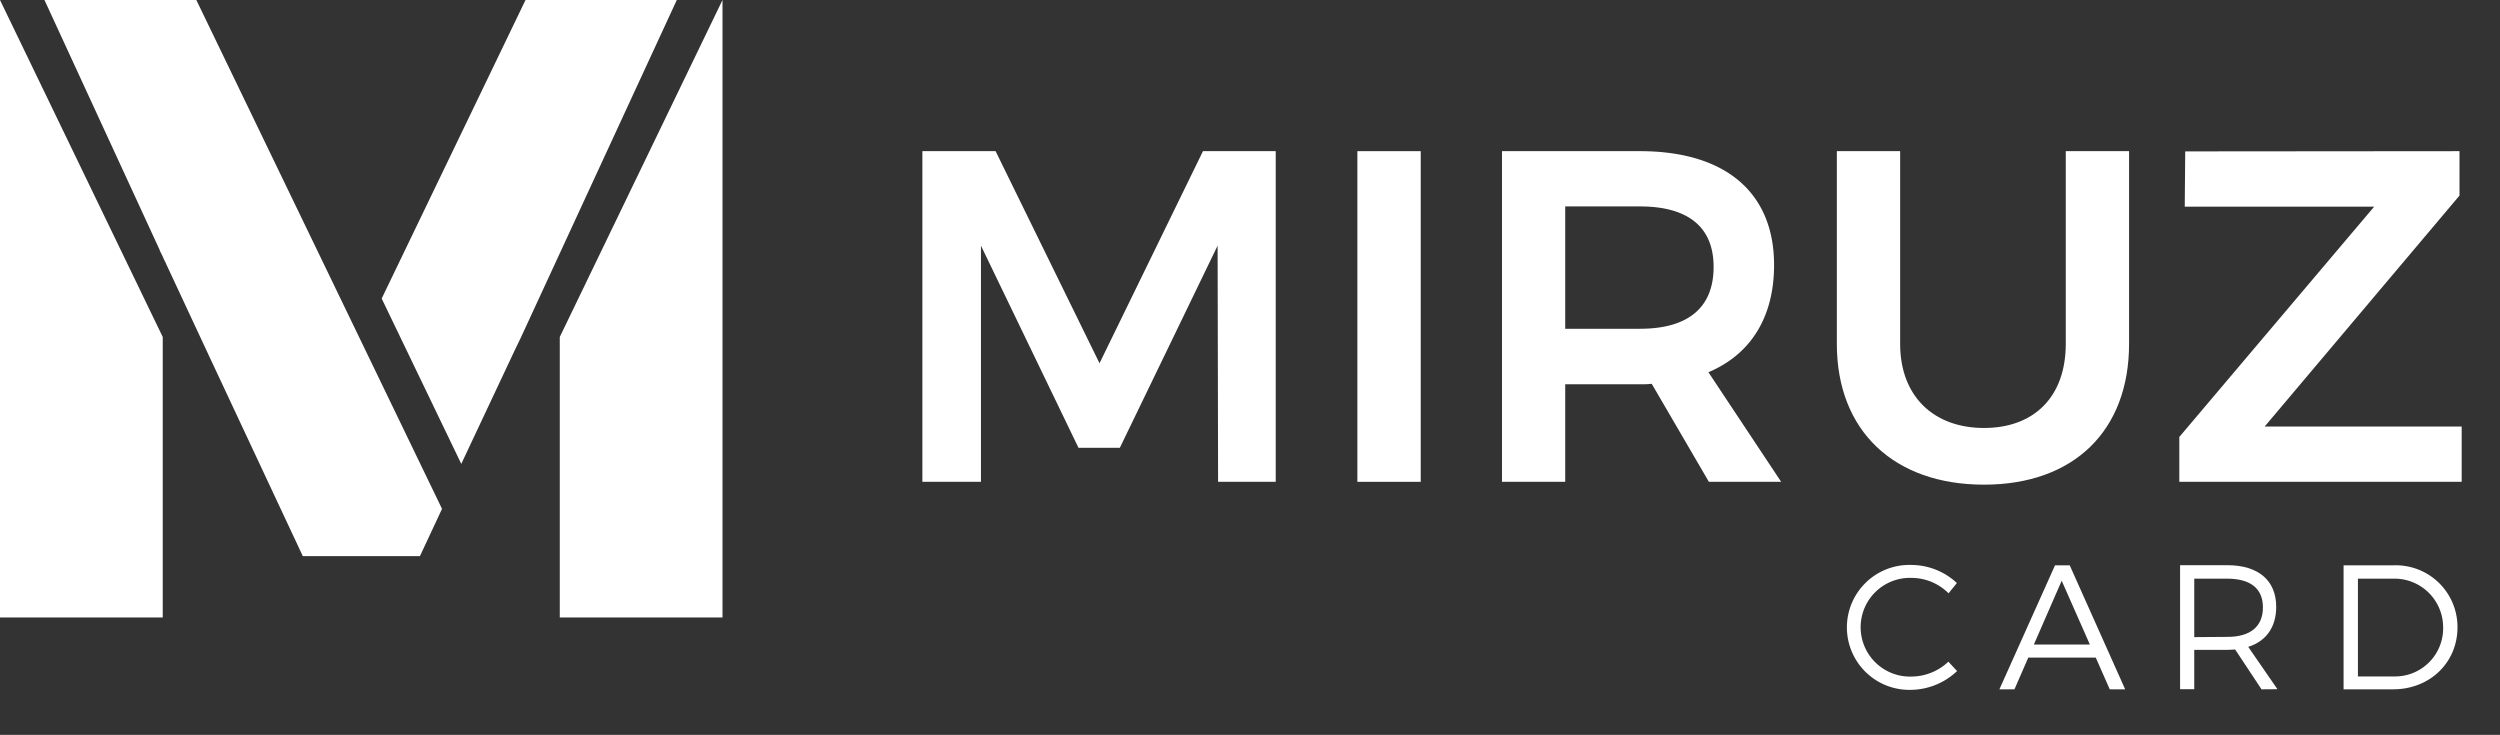 <svg xmlns="http://www.w3.org/2000/svg" viewBox="0 0 423.39 124.45"><rect x="0" y="0" width="423.39" height="124.45" fill="#333333" stroke="none"/><defs><style>.a{fill:#fff;}</style></defs><path class="a" d="M168.61,25.6l17.6,35.92L203.73,25.6h12.32v56h-9.76l-.08-40L189.65,75.84h-7L166.13,41.6v40h-9.92v-56Z"></path><path class="a" d="M240.61,25.6v56H229.88v-56Z"></path><path class="a" d="M289.41,81.6,279.73,65a16.15,16.15,0,0,1-2,.08H265.08V81.6H254.37v-56h23.36c14.48,0,22.72,7,22.72,19.28,0,8.8-3.92,15.12-11.12,18.16L301.65,81.6ZM265.08,55.68h12.65c8,0,12.48-3.44,12.48-10.48,0-6.88-4.48-10.24-12.48-10.24H265.08Z"></path><path class="a" d="M336,72.48c8.49,0,13.85-5.28,13.85-14.24V25.6h10.72V58.24c0,14.72-9.37,23.84-24.57,23.84S311.08,73,311.08,58.24V25.6H321.8V58.24C321.8,67.12,327.48,72.48,336,72.48Z"></path><path class="a" d="M416.53,25.6v7.52l-33,39.12h33.37V81.6H369.08V74l33-39H370l.08-9.36Z"></path><path class="a" d="M323.76,97.87a8.36,8.36,0,1,0,0,16.71,9.16,9.16,0,0,0,6.21-2.52l1.47,1.59a11.54,11.54,0,0,1-7.8,3.18,10.58,10.58,0,1,1,.09-21.15,11.35,11.35,0,0,1,7.68,3.06L330,100.48A8.92,8.92,0,0,0,323.76,97.87Z"></path><path class="a" d="M354.93,111.37H343.5l-2.34,5.37h-2.55l9.42-21h2.49l9.39,21H357.3Zm-1-2.22-4.77-10.8-4.71,10.8Z"></path><path class="a" d="M383,116.74,378.54,110c-.42,0-.87.06-1.35.06h-5.58v6.66h-2.4v-21h8c5.25,0,8.28,2.58,8.28,7.05,0,3.45-1.71,5.82-4.74,6.78l4.95,7.17Zm-5.76-8.88c3.81,0,6-1.71,6-5S381,98,377.19,98h-5.58v9.9Z"></path><path class="a" d="M416.19,106.24c0,6-4.71,10.5-10.89,10.5h-8.4v-21h8.49A10.45,10.45,0,0,1,416.19,106.24Zm-2.43,0A8.24,8.24,0,0,0,405.33,98h-6v16.56h6.12A8.15,8.15,0,0,0,413.76,106.27Z"></path><polygon class="a" points="27.56 104.57 0 104.57 0 0 27.56 57.07 27.56 104.57"></polygon><polygon class="a" points="94.8 104.57 122.36 104.57 122.36 0 94.8 57.07 94.8 104.57"></polygon><path class="a" d="M28.16,44.75,28,44.38l-.17-.31v0l-.33-.76v0l-.2-.39-.25-.49,0-.11L27,42.24,7.53,0H33.25L74.86,86.18l-3.74,8H51.28q-7.8-16.64-15.59-33.29Z"></path><path class="a" d="M86.12,61.56c-2.62,5.56-5.23,11.12-8,17l-13.48-28Q76.82,25.28,89,0h25.62c-8.86,19.18-17.66,38.22-26.45,57.26C87.46,58.69,86.79,60.13,86.12,61.56Z"></path></svg>